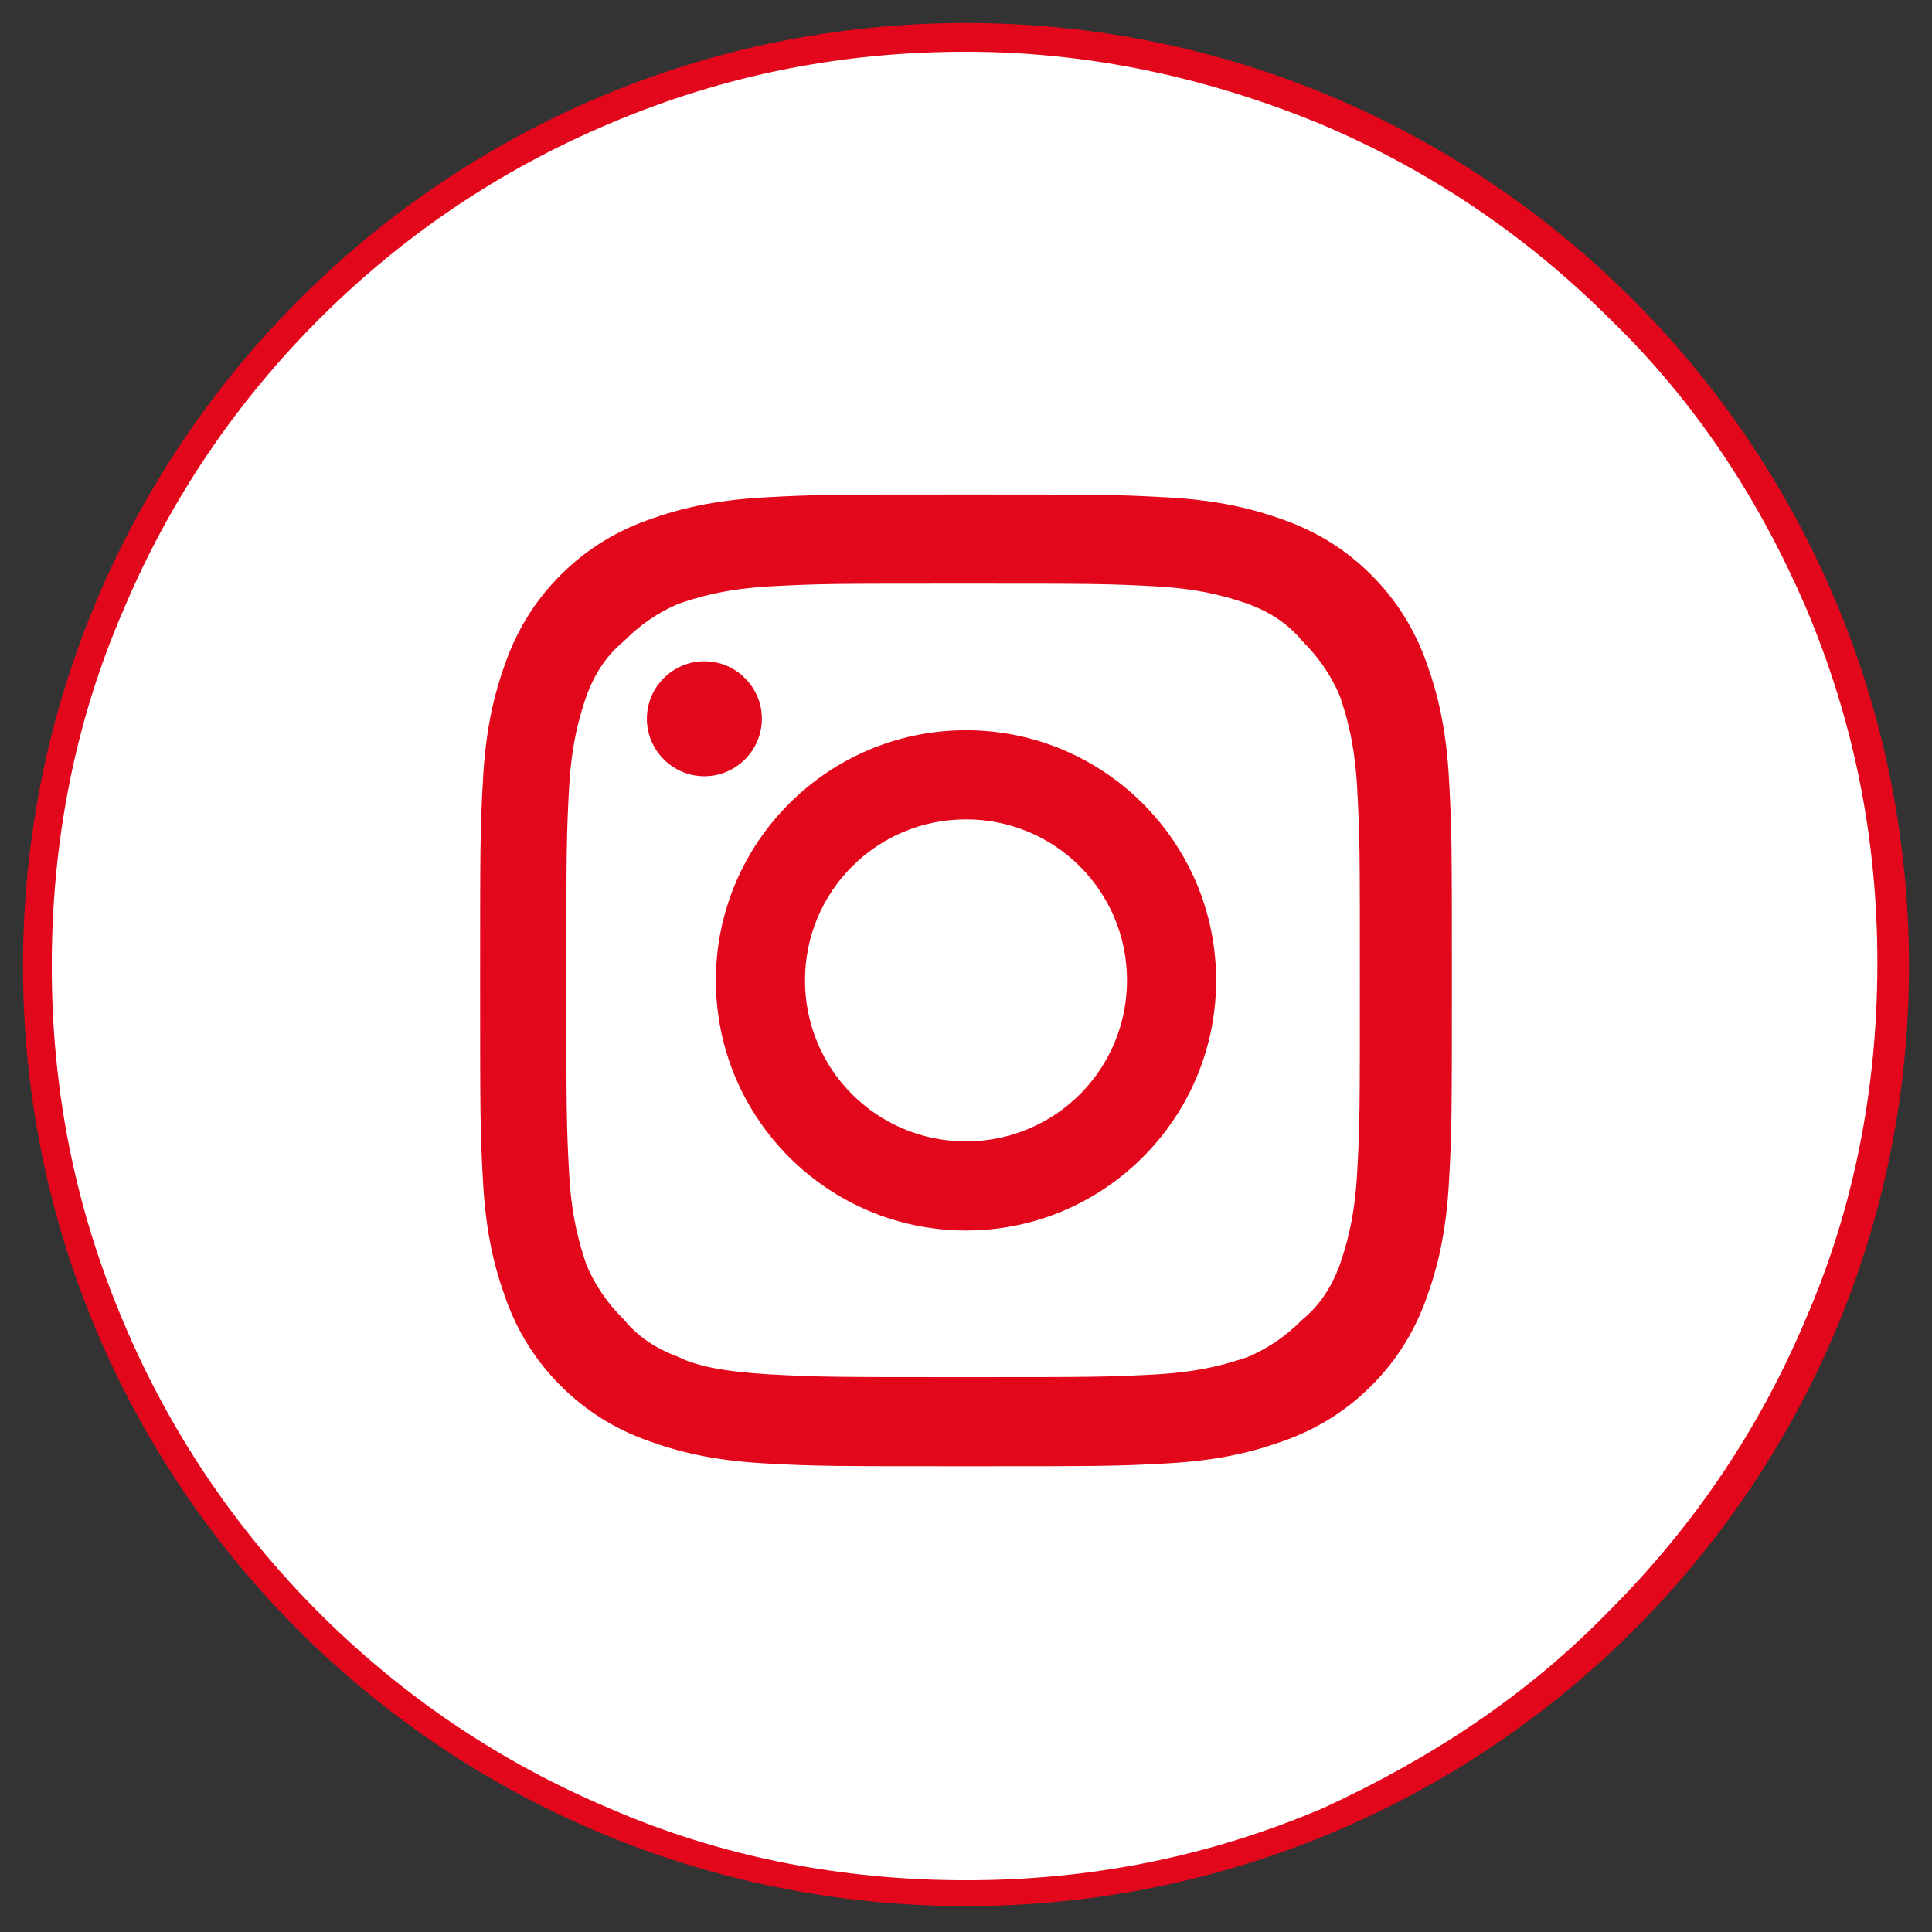 <?xml version="1.0" encoding="utf-8"?>
<!-- Generator: Adobe Illustrator 28.3.0, SVG Export Plug-In . SVG Version: 6.00 Build 0)  -->
<svg version="1.1" id="Ebene_1" xmlns="http://www.w3.org/2000/svg" xmlns:xlink="http://www.w3.org/1999/xlink" x="0px" y="0px"
	 viewBox="0 0 67.2 67.2" style="enable-background:new 0 0 67.2 67.2;" xml:space="preserve">
<rect x="0" y="0" width="67.2" height="67.2" fill="#333333" stroke="none"/>
<style type="text/css">
	.st0{fill:#FFFFFF;}
	.st1{fill:#E2071B;}
</style>
<g id="Gruppe_4052" transform="translate(-1519.386 -972.386)">
	<g id="Pfad_17497" transform="translate(1519.386 972.386)">
		<path class="st0" d="M33.6,65.8c-4.4,0-8.6-0.9-12.6-2.5c-3.8-1.6-7.3-4-10.3-6.9c-3-3-5.3-6.4-6.9-10.3c-1.7-4-2.5-8.2-2.5-12.6
			S2.2,25,3.8,21c1.6-3.8,4-7.3,6.9-10.3S17.2,5.5,21,3.8c4-1.7,8.2-2.5,12.6-2.5s8.6,0.9,12.6,2.5c3.8,1.6,7.3,4,10.3,6.9
			c3,3,5.3,6.4,6.9,10.3c1.7,4,2.5,8.2,2.5,12.6s-0.9,8.6-2.5,12.6c-1.6,3.8-4,7.3-6.9,10.3c-3,3-6.4,5.3-10.3,6.9
			C42.2,65,37.9,65.8,33.6,65.8z"/>
		<path class="st1" d="M33.6,1.8c-4.3,0-8.4,0.8-12.4,2.5c-3.8,1.6-7.2,3.9-10.1,6.8s-5.2,6.3-6.8,10.1c-1.7,3.9-2.5,8.1-2.5,12.4
			S2.6,42,4.3,46c1.6,3.8,3.9,7.2,6.8,10.1c2.9,2.9,6.3,5.2,10.1,6.8c3.9,1.7,8.1,2.5,12.4,2.5S42,64.6,46,62.9
			c3.7-1.7,7.1-3.9,10-6.9c2.9-2.9,5.2-6.3,6.8-10.1c1.7-3.9,2.5-8.1,2.5-12.4s-0.8-8.4-2.5-12.4c-1.6-3.7-3.8-7.1-6.8-10
			c-2.9-2.9-6.3-5.2-10.1-6.8C42,2.7,37.9,1.8,33.6,1.8 M33.6,0.8c18.1,0,32.8,14.7,32.8,32.8S51.7,66.3,33.6,66.3
			S0.8,51.7,0.8,33.6S15.5,0.8,33.6,0.8z"/>
	</g>
</g>
<g>
	<path class="st1" d="M16.7,34.1c0,4.6,0,5.2,0.1,7c0.1,1.8,0.4,3,0.8,4.1c0.4,1.1,1,2.1,1.9,3c0.9,0.9,1.9,1.5,3,1.9
		c1.1,0.4,2.3,0.7,4.1,0.8c1.8,0.1,2.4,0.1,7,0.1s5.2,0,7-0.1c1.8-0.1,3-0.4,4.1-0.8c1.1-0.4,2.1-1,3-1.9c0.9-0.9,1.5-1.9,1.9-3
		c0.4-1.1,0.7-2.3,0.8-4.1c0.1-1.8,0.1-2.4,0.1-7s0-5.2-0.1-7c-0.1-1.8-0.4-3-0.8-4.1c-0.4-1.1-1-2.1-1.9-3c-0.9-0.9-1.9-1.5-3-1.9
		c-1.1-0.4-2.3-0.7-4.1-0.8c-1.8-0.1-2.4-0.1-7-0.1s-5.2,0-7,0.1c-1.8,0.1-3,0.4-4.1,0.8c-1.1,0.4-2.1,1-3,1.9
		c-0.9,0.9-1.5,1.9-1.9,3c-0.4,1.1-0.7,2.3-0.8,4.1C16.7,28.9,16.7,29.5,16.7,34.1 M19.7,34.1c0-4.5,0-5,0.1-6.8
		c0.1-1.6,0.4-2.5,0.6-3.1c0.3-0.8,0.7-1.4,1.3-1.9c0.6-0.6,1.2-1,1.9-1.3c0.6-0.2,1.5-0.5,3.1-0.6c1.8-0.1,2.3-0.1,6.8-0.1
		c4.5,0,5,0,6.8,0.1c1.6,0.1,2.5,0.4,3.1,0.6c0.8,0.3,1.4,0.7,1.9,1.3c0.6,0.6,1,1.2,1.3,1.9c0.2,0.6,0.5,1.5,0.6,3.1
		c0.1,1.8,0.1,2.3,0.1,6.8s0,5-0.1,6.8c-0.1,1.6-0.4,2.5-0.6,3.1c-0.3,0.8-0.7,1.4-1.3,1.9c-0.6,0.6-1.2,1-1.9,1.3
		c-0.6,0.2-1.5,0.5-3.1,0.6c-1.8,0.1-2.3,0.1-6.8,0.1c-4.5,0-5,0-6.8-0.1c-1.6-0.1-2.5-0.3-3.1-0.6c-0.8-0.3-1.4-0.7-1.9-1.3
		c-0.6-0.6-1-1.2-1.3-1.9c-0.2-0.6-0.5-1.5-0.6-3.1C19.7,39.1,19.7,38.6,19.7,34.1"/>
	<path class="st1" d="M39.2,34.1c0,3.1-2.5,5.6-5.6,5.6s-5.6-2.5-5.6-5.6s2.5-5.6,5.6-5.6S39.2,31,39.2,34.1 M24.9,34.1
		c0,4.8,3.9,8.7,8.7,8.7s8.7-3.9,8.7-8.7s-3.9-8.7-8.7-8.7S24.9,29.3,24.9,34.1"/>
	<path class="st1" d="M24.5,23c1.1,0,2,0.9,2,2s-0.9,2-2,2c-1.1,0-2-0.9-2-2S23.4,23,24.5,23"/>
</g>
</svg>
